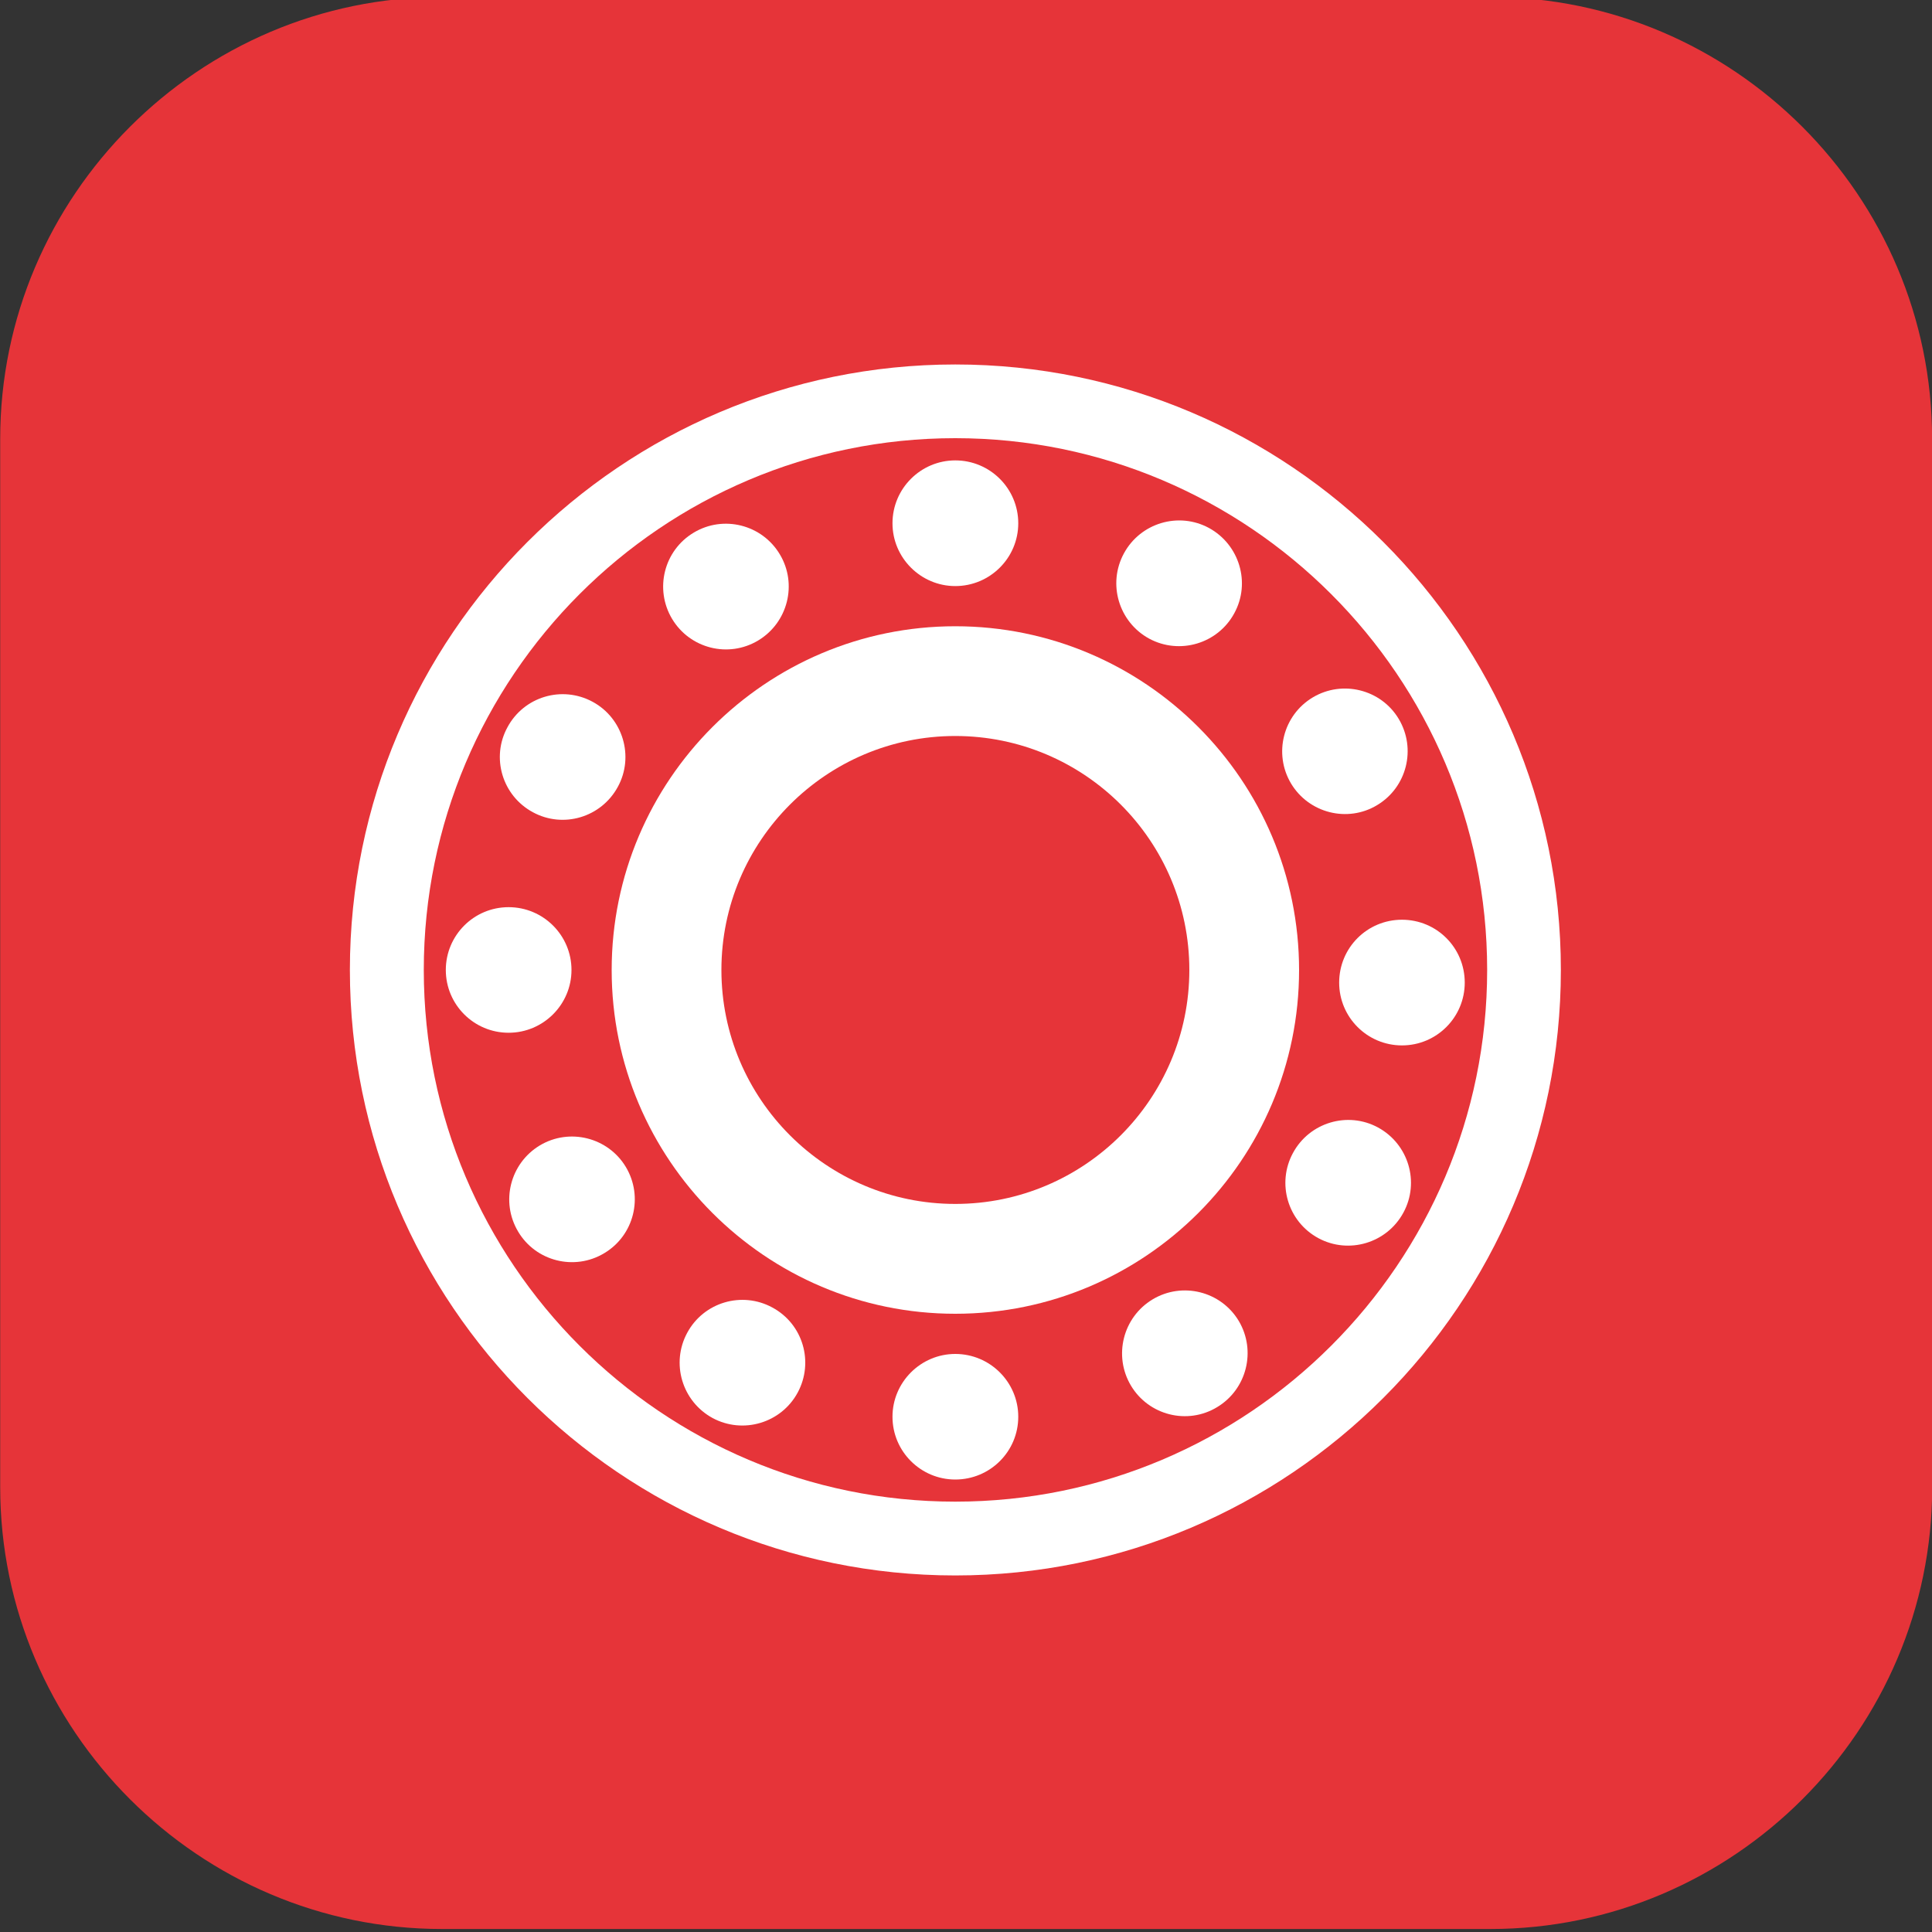 <?xml version="1.0" encoding="UTF-8"?>
<svg xmlns="http://www.w3.org/2000/svg" xmlns:xlink="http://www.w3.org/1999/xlink" version="1.1" id="Ebene_1" x="0px" y="0px" viewBox="0 0 200 200" style="enable-background:new 0 0 200 200;" xml:space="preserve">
<rect x="0" y="0" width="200" height="200" fill="#333333" stroke="none"/>
<style type="text/css">
	.st0{fill:#E63439;}
	.st1{fill:#FFFFFF;}
</style>
<path class="st0" d="M200.02,153.95c0,25.16-20.58,45.74-45.74,45.74H45.76c-25.16,0-45.74-20.58-45.74-45.74V45.43  c0-25.16,20.58-45.74,45.74-45.74h108.51c25.16,0,45.74,20.58,45.74,45.74V153.95z"></path>
<path class="st1" d="M98.89,163.09c-34.56,0-62.67-28.11-62.67-62.68c0-34.57,28.11-62.68,62.67-62.68  c34.58,0,62.69,28.12,62.69,62.68C161.58,134.98,133.47,163.09,98.89,163.09L98.89,163.09z M98.89,45.36  c-30.35,0-55.02,24.69-55.02,55.05c0,30.35,24.67,55.04,55.02,55.04c30.35,0,55.06-24.69,55.06-55.04  C153.95,70.05,129.24,45.36,98.89,45.36L98.89,45.36z"></path>
<path class="st1" d="M98.89,136c-19.62,0-35.57-15.97-35.57-35.58c0-19.63,15.95-35.59,35.57-35.59c19.64,0,35.59,15.96,35.59,35.59  C134.48,120.03,118.54,136,98.89,136L98.89,136z M98.89,76.19c-13.35,0-24.21,10.86-24.21,24.22c0,13.36,10.86,24.22,24.21,24.22  c13.37,0,24.23-10.86,24.23-24.22C123.12,87.05,112.27,76.19,98.89,76.19L98.89,76.19z"></path>
<path class="st1" d="M105.41,54.17c0,3.58-2.92,6.5-6.52,6.5c-3.57,0-6.5-2.92-6.5-6.5c0-3.6,2.93-6.51,6.5-6.51  C102.49,47.66,105.41,50.57,105.41,54.17z"></path>
<path class="st1" d="M105.41,146.66c0,3.6-2.92,6.5-6.52,6.5c-3.57,0-6.5-2.9-6.5-6.5c0-3.58,2.93-6.5,6.5-6.5  C102.49,140.16,105.41,143.08,105.41,146.66z"></path>
<path class="st1" d="M59.16,100.41c0,3.58-2.92,6.5-6.51,6.5c-3.59,0-6.5-2.91-6.5-6.5c0-3.58,2.9-6.5,6.5-6.5  C56.25,93.91,59.16,96.83,59.16,100.41z"></path>
<path class="st1" d="M151.63,101.72c0,3.58-2.9,6.5-6.5,6.5c-3.59,0-6.5-2.91-6.5-6.5c0-3.61,2.9-6.51,6.5-6.51  C148.73,95.21,151.63,98.11,151.63,101.72z"></path>
<path class="st1" d="M80.73,57.39c1.84,3.07,0.83,7.06-2.24,8.91c-3.08,1.85-7.07,0.85-8.92-2.24c-1.84-3.09-0.84-7.08,2.24-8.92  C74.88,53.29,78.89,54.3,80.73,57.39z"></path>
<path class="st1" d="M128.24,136.75c1.83,3.09,0.82,7.08-2.25,8.92c-3.07,1.86-7.08,0.85-8.92-2.24c-1.83-3.08-0.83-7.07,2.25-8.92  C122.39,132.67,126.39,133.66,128.24,136.75z"></path>
<path class="st1" d="M64.79,120.81c1.84,3.08,0.85,7.08-2.24,8.92c-3.07,1.85-7.08,0.85-8.91-2.23c-1.85-3.09-0.83-7.07,2.23-8.92  C58.95,116.73,62.95,117.74,64.79,120.81z"></path>
<path class="st1" d="M144.8,74.43c1.84,3.09,0.83,7.07-2.23,8.91c-3.07,1.86-7.08,0.84-8.92-2.23c-1.84-3.08-0.83-7.07,2.24-8.91  C138.96,70.36,142.97,71.36,144.8,74.43z"></path>
<path class="st1" d="M61.35,72.65c3.14,1.7,4.32,5.66,2.61,8.8c-1.72,3.17-5.66,4.34-8.8,2.63c-3.17-1.71-4.35-5.67-2.62-8.81  C54.24,72.12,58.17,70.93,61.35,72.65z"></path>
<path class="st1" d="M142.66,116.72c3.15,1.72,4.33,5.66,2.62,8.81c-1.71,3.16-5.66,4.34-8.81,2.64c-3.17-1.72-4.33-5.67-2.62-8.82  C135.56,116.19,139.51,115.01,142.66,116.72z"></path>
<path class="st1" d="M79.95,135.35c3.18,1.71,4.33,5.66,2.62,8.82c-1.71,3.15-5.66,4.32-8.81,2.62c-3.15-1.72-4.33-5.66-2.62-8.82  C72.85,134.8,76.8,133.64,79.95,135.35z"></path>
<path class="st1" d="M125.16,54.66c3.14,1.72,4.34,5.67,2.61,8.83c-1.71,3.15-5.66,4.32-8.81,2.62c-3.15-1.72-4.33-5.67-2.61-8.83  C118.06,54.13,122.01,52.95,125.16,54.66z"></path>
</svg>
